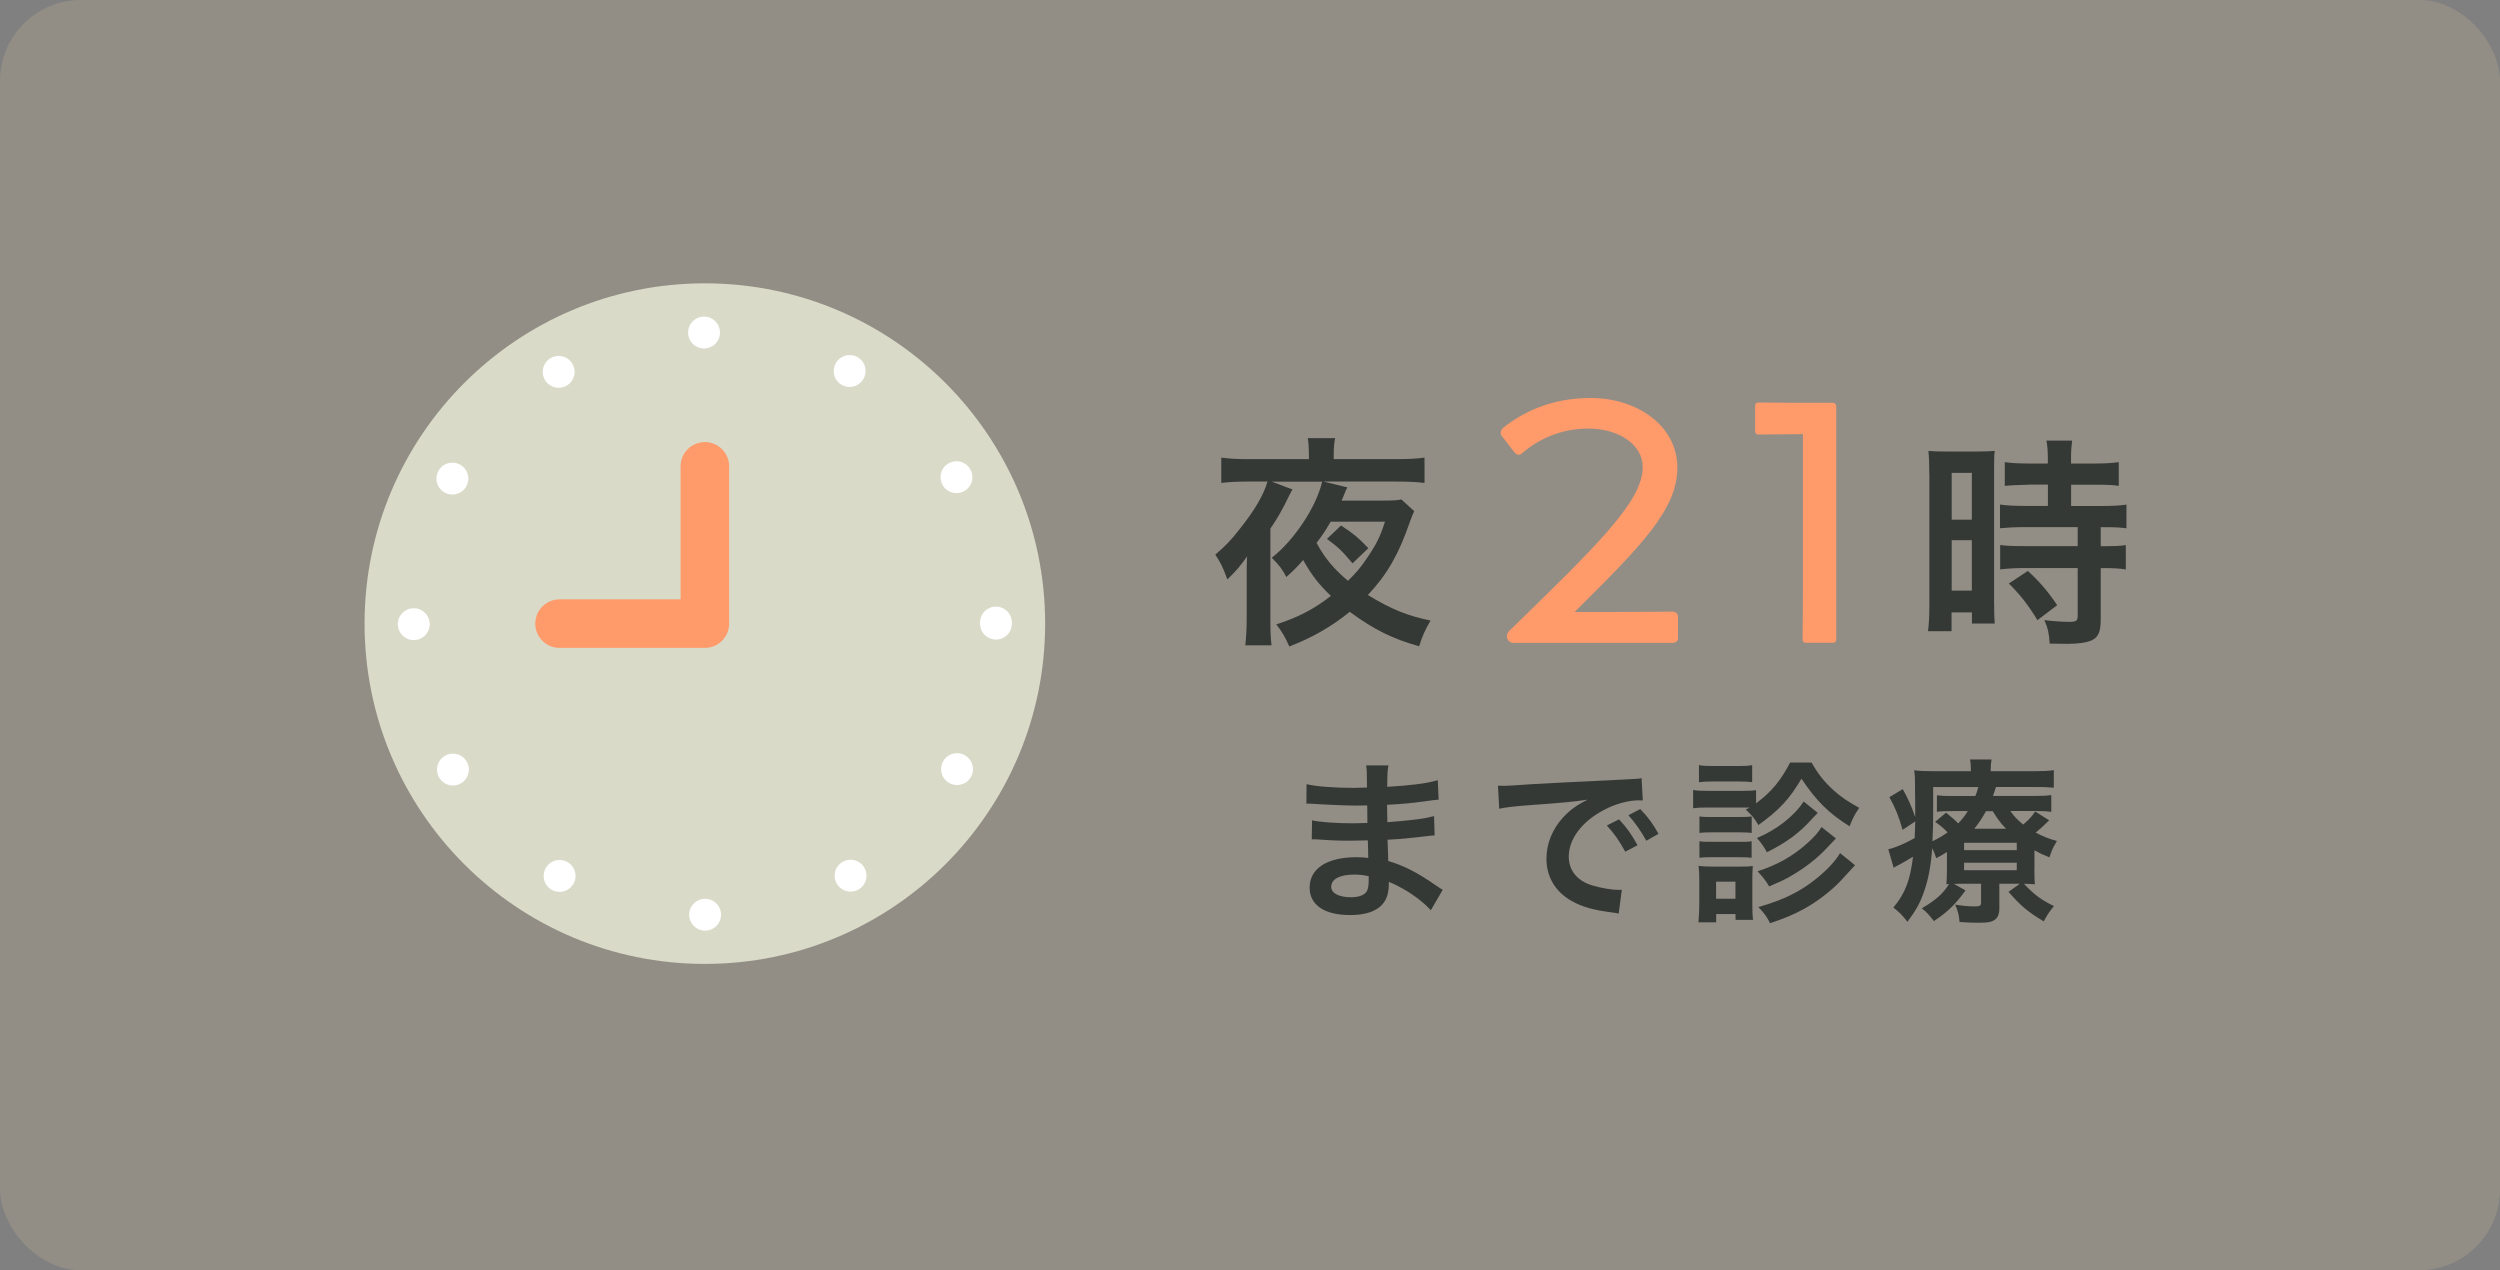 <?xml version="1.0" encoding="UTF-8"?><svg id="_レイヤー_2" xmlns="http://www.w3.org/2000/svg" viewBox="0 0 309 157"><rect x="0" y="0" width="309" height="157" fill="#808080" stroke="none"/><defs><style>.cls-1{fill:#d9dac8;}.cls-1,.cls-2,.cls-3,.cls-4{stroke-width:0px;}.cls-5{stroke:#ff9a6b;stroke-width:6px;}.cls-5,.cls-6{fill:none;stroke-linecap:round;stroke-linejoin:round;}.cls-2{fill:#ff9a6b;}.cls-3{fill:#ffdda0;opacity:.15;}.cls-4{fill:#353936;}.cls-6{stroke:#fff;stroke-dasharray:0 0 0 18.83;stroke-width:3.94px;}</style></defs><g id="contents"><rect class="cls-3" width="309" height="157" rx="10" ry="10"/><circle class="cls-1" cx="87.12" cy="77.08" r="42.06"/><circle class="cls-6" cx="87.12" cy="77.08" r="35.98"/><polyline class="cls-5" points="87.12 57.64 87.12 77.08 69.16 77.08"/><path class="cls-4" d="M176.85,112.51c-.96-1.06-2.45-2.17-4.02-2.97-.48-.26-.65-.33-1.17-.54v.24c0,1.37-.39,2.3-1.22,2.93-.83.63-2,.93-3.58.93-3.17,0-4.99-1.24-4.99-3.39,0-2.37,2.15-3.76,5.8-3.76.52,0,.89.02,1.45.09q0-.26-.02-.52v-.48q-.02-.3-.04-1.17c-1.04.02-1.72.04-2.17.04-1.32,0-2.13-.02-3.93-.15-.28-.02-.5-.02-.83-.02l.04-2.35c.93.22,3,.37,5.06.37.43,0,1.17-.02,1.78-.04,0-.2,0-.93-.02-2.17-.7.02-1.04.02-1.37.02-1.06,0-3.87-.11-5.32-.22-.24-.02-.41-.02-.48-.02h-.35l.02-2.41c1.11.28,3.34.46,5.84.46.35,0,1.09-.02,1.63-.04-.02-2.17-.02-2.19-.11-2.74h2.76c-.11.59-.13.87-.15,2.65,2.95-.17,4.84-.41,6.25-.82l.11,2.41q-.48.02-1.71.2c-1.91.26-2.76.33-4.67.43.02.54.02.8.04,2.15q1.09-.07,3.08-.28c1.37-.17,1.72-.22,2.69-.48l.07,2.39c-.37.02-.91.09-1.41.15-.33.04-1.3.15-2.93.3-.3.02-.63.04-1.48.09q.07,2.11.09,2.63c1.91.56,3.6,1.41,5.95,3.06.37.24.48.33.78.5l-1.48,2.54ZM167.36,108.1c-1.76,0-2.82.56-2.82,1.5,0,.8.93,1.3,2.48,1.3.91,0,1.58-.26,1.89-.69.17-.28.26-.74.26-1.39v-.52c-.72-.15-1.15-.2-1.8-.2Z"/><path class="cls-4" d="M185.15,97.11c.48.02.72.02.83.02q.39,0,3.58-.22c1.58-.09,5.3-.28,11.1-.56,1.78-.09,1.89-.09,2.24-.17l.15,2.76q-.24-.02-.46-.02c-1.3,0-2.91.43-4.3,1.17-2.76,1.43-4.39,3.6-4.39,5.8,0,1.69,1.06,3,2.89,3.54,1.06.33,2.45.56,3.24.56.02,0,.22,0,.43-.02l-.39,2.95c-.28-.07-.33-.07-.74-.13-2.39-.3-3.76-.69-5.08-1.43-2-1.13-3.11-2.97-3.11-5.23,0-1.85.74-3.67,2.06-5.1.83-.89,1.61-1.48,3.02-2.19-1.76.26-3.11.39-7.32.69-1.93.15-2.93.28-3.6.43l-.15-2.84ZM200.12,101.28c.96,1.02,1.54,1.85,2.28,3.19l-1.52.8c-.72-1.32-1.32-2.19-2.28-3.24l1.52-.76ZM203.48,103.91c-.65-1.19-1.37-2.21-2.21-3.15l1.46-.76c.98,1,1.58,1.82,2.26,3.06l-1.5.85Z"/><path class="cls-4" d="M216.22,99.81h-5.21c-.78,0-1.19.02-1.74.09v-2.26c.52.09.93.11,1.74.11h4.3c.87,0,1.28-.02,1.74-.09v1.63c1.91-1.43,3.02-2.76,4.21-5.04h2.65c.82,1.45,1.58,2.39,2.74,3.45.93.83,1.74,1.37,3.15,2.15-.54.8-.78,1.22-1.19,2.28-2.61-1.63-4.1-3.13-5.95-5.88-1.52,2.56-2.69,3.82-5.32,5.73-.52-.89-.74-1.13-1.56-1.91l.46-.26ZM209.92,114.01c.06-.67.11-1.41.11-2.13v-3.17c0-.69-.02-1.11-.09-1.69.48.07.93.09,1.69.09h3.52c.76,0,1.15-.02,1.5-.07-.04.43-.06.76-.06,1.56v3.3c0,.74.02,1.3.09,1.8h-2.17v-.72h-2.39v1.02h-2.19ZM209.99,94.57c.54.09.89.11,1.76.11h3.06c.85,0,1.19-.02,1.76-.11v2.11c-.5-.07-.98-.09-1.76-.09h-3.06c-.76,0-1.22.02-1.76.09v-2.11ZM210.05,100.91c.46.07.67.07,1.37.07h3.76c.7,0,.96-.02,1.33-.07v2.04c-.43-.04-.67-.07-1.33-.07h-3.76c-.67,0-.96.02-1.37.07v-2.04ZM210.05,103.98c.46.07.67.07,1.37.07h3.73c.72,0,.93,0,1.35-.07v2.04c-.41-.04-.67-.07-1.37-.07h-3.73c-.67,0-.91.02-1.35.07v-2.04ZM212.11,111.08h2.39v-2.11h-2.39v2.11ZM224.67,100.48q-.35.35-.61.63c-1.65,1.85-3.17,2.97-5.67,4.23-.37-.69-.7-1.15-1.24-1.76,2.39-.98,4.65-2.74,5.78-4.52l1.74,1.41ZM226.92,103.63c-1.3,1.39-1.69,1.8-2.48,2.48-.98.85-2.15,1.65-3.47,2.39-.56.3-.7.37-2.3,1.06-.48-.78-.65-1-1.43-1.87,2.45-.8,4.25-1.82,5.95-3.3.98-.85,1.54-1.48,1.95-2.17l1.78,1.41ZM229.27,106.95q-.39.43-1.63,1.78c-1.17,1.28-3.02,2.71-4.65,3.6-1.3.72-2.35,1.15-4.21,1.78-.33-.69-.72-1.26-1.45-2,3.15-.89,5.25-1.93,7.34-3.65,1.28-1.06,2.21-2.08,2.76-3.02l1.85,1.5Z"/><path class="cls-4" d="M251.45,107.41c0,1.06.02,1.37.06,1.89-.46-.04-.76-.04-1.35-.07,1.22,1.32,2.13,2,3.71,2.76-.48.56-.87,1.15-1.26,1.89-1.89-1.11-2.89-1.95-4.36-3.65l1.41-1h-2.54v3.08c0,.65-.2,1.13-.56,1.37-.39.28-.87.37-1.91.37-.78,0-1.56-.02-2.45-.09-.07-.83-.17-1.3-.54-2.15.91.15,1.67.22,2.37.22s.83-.07.83-.52v-2.28h-2.37c-.43,0-.56,0-.98.02l1.43.8c-1.26,1.74-2.15,2.61-3.91,3.8-.63-.82-.89-1.11-1.5-1.58,1.74-1.02,2.61-1.8,3.37-3q-.2.02-.33.02c.04-.54.07-.89.07-1.87v-2.11c-.41.26-.63.39-1.32.76-.17-.54-.26-.72-.5-1.24-.17,2.24-.48,3.89-1,5.34-.48,1.41-.98,2.32-2.06,3.76-.65-.82-.96-1.15-1.74-1.76,1.45-1.74,2.06-3.3,2.43-6.28-.63.39-1.48.87-1.98,1.13-.11.04-.26.13-.41.24l-.67-2.3c.78-.15,1.95-.65,3.26-1.37.04-.74.04-1.06.07-2.06l-1.56,1.04c-.46-1.63-.87-2.67-1.63-4.04l1.65-1c.69,1.26,1.04,2.02,1.54,3.45v-.76c0-.37,0-1.61-.02-2.3,0-1.69,0-1.93-.11-2.71.74.09,1.5.11,2.67.11h4.34v-.15c0-.56-.02-.89-.11-1.3h2.67c-.07.39-.11.72-.11,1.3v.15h5.15c1.22,0,1.93-.02,2.65-.13v2.17c-.78-.07-1.3-.09-2.39-.09h-4.76c-.17.54-.24.76-.37,1.11h4.97c1,0,1.58-.02,2.24-.11v2.08c-.63-.09-1.13-.11-2.15-.11h-2.91c.54.76.85,1.06,1.58,1.67.76-.65,1.04-.93,1.48-1.61l1.74,1.09c-.85.83-1.04,1-1.67,1.52.96.5,1.52.72,2.63,1.04-.5.82-.63,1.11-.93,2.02-.87-.35-1.17-.5-1.85-.87v2.28ZM238.94,100.37c0,1.3-.02,2.3-.09,3.6.76-.35,1.22-.63,1.87-1.09-.52-.54-.83-.8-1.54-1.3l1.35-1.13c.78.63,1.13.93,1.5,1.32.52-.54.8-.89,1.19-1.52h-1.82c-.96,0-1.45.02-2,.09v-2.04c.61.07,1.06.09,2.08.09h2.67c.15-.37.24-.61.37-1.11h-5.58v3.08ZM242.76,105.08h6.51v-.91h-6.51v.91ZM242.76,107.56h6.51v-.93h-6.51v.93ZM247.95,102.43c-.69-.72-.96-1.06-1.65-2.17h-.83c-.48.87-.89,1.48-1.45,2.17h3.93Z"/><path class="cls-4" d="M174.8,63.18c-.22.47-.3.64-.55,1.36-1.36,3.96-2.82,6.5-5.18,9,2.88,1.77,4.9,2.57,7.75,3.16-.64,1.08-1.05,1.97-1.41,3.18-3.21-.89-5.59-2.05-8.58-4.26-2.3,1.85-4.51,3.13-7.47,4.29-.53-1.19-.86-1.77-1.61-2.74,2.63-.83,4.71-1.91,6.75-3.52-1.47-1.38-2.41-2.6-3.43-4.43-.69.8-1.22,1.33-2.08,2.1-.5-.97-.86-1.44-1.8-2.38,2.8-2.19,5.51-6.31,6.23-9.41h-6.23l2.57.97q-.17.25-.44.8c-.75,1.58-1.41,2.74-2.3,4.04v11.21c0,1.47.03,2.27.14,3.21h-3.24c.11-1.11.17-1.99.17-3.32v-5.43c0-.97,0-1.38.05-2.24-.83,1.19-1.33,1.77-2.44,2.85-.58-1.58-.8-2.02-1.49-3.07,1.27-1.08,1.99-1.83,3.1-3.27,1.8-2.27,2.88-4.12,3.35-5.76h-2.44c-1.22,0-2.44.06-3.27.17v-3.13c1.02.14,2.05.19,3.38.19h7.45v-.72c0-.64-.05-1.38-.14-1.88h3.38c-.11.58-.17,1.16-.17,1.85v.75h7.7c1.47,0,2.6-.06,3.52-.19v3.13c-.86-.11-1.99-.17-3.52-.17h-8.97l2.96.72c-.14.22-.17.3-.5,1.13-.05.14-.11.25-.22.5h5.18c1.11,0,1.72-.03,2.21-.14l1.58,1.44ZM164.47,64.48c-.61,1.05-.91,1.52-1.74,2.63,1.02,1.88,2.1,3.18,3.88,4.68,1.02-1,1.58-1.66,2.3-2.74,1.22-1.77,1.69-2.74,2.27-4.57h-6.7ZM165.75,64.95c1.52,1,1.94,1.33,3.38,2.8l-1.96,1.88c-1.27-1.52-1.74-1.97-3.16-3.02l1.74-1.66Z"/><path class="cls-2" d="M186.65,77.88c10.52-10.27,16.39-15.85,16.39-20.13,0-2.91-3.12-4.78-6.7-4.78s-6.32,1.41-8.24,3.08c-.37.29-.67.12-.87-.08l-1.58-2.04c-.25-.29-.21-.67.08-1,2.45-2,6.07-3.74,10.86-3.74,5.78,0,10.73,3.45,10.73,8.61s-4.41,9.61-12.69,17.84h4.7c2.79,0,5.2-.04,7.36-.04.42,0,.71.25.71.62v2.62c0,.42-.25.62-.71.62h-19.63c-.67,0-1.21-.83-.42-1.58Z"/><path class="cls-2" d="M222.8,79.04c0-1.54.04-2.99.04-5.53v-19.84h-1.21c-2.08,0-3,.04-4.24.04-.33,0-.46-.17-.46-.42v-3.08c0-.29.12-.46.46-.46,1.25,0,2.5.04,4.7.04h4.41c.33,0,.46.21.46.46v28.78c0,.25-.12.42-.42.42h-3.33c-.25,0-.42-.17-.42-.42Z"/><path class="cls-4" d="M238.46,58.53c0-1.25-.03-1.97-.11-2.8.61.06,1.13.08,2.44.08h3.35c1.25,0,1.74-.03,2.41-.08-.08.64-.08,1.13-.08,2.74v15.83c0,1.47.03,2.08.08,2.77h-2.82v-1.38h-2.52v2.33h-2.91c.11-.86.17-1.83.17-3.29v-16.19ZM241.23,64.23h2.49v-5.78h-2.49v5.78ZM241.23,73h2.49v-6.23h-2.49v6.23ZM250.75,59.91q-2.3.06-2.96.14v-2.93c.78.11,1.66.17,2.88.17h2.44v-.75c0-.78-.05-1.38-.17-2.08h3.18c-.08.64-.14,1.22-.14,2.08v.75h3.02c1.19,0,2.1-.06,2.88-.17v2.93c-.77-.11-1.61-.14-2.85-.14h-3.04v2.63h3.82c1.33,0,2.32-.06,3.02-.17v2.93c-.75-.11-1.5-.14-2.71-.14h-.47v2.35h.36c1.33,0,2.08-.03,2.74-.14v3.02c-.8-.14-1.5-.17-2.74-.17h-.36v6.26c0,1.61-.28,2.27-1.11,2.66-.69.3-1.66.44-3.04.44q-.25,0-2.16-.03c-.06-1.19-.25-2.02-.66-2.91.69.11,2.13.22,3.1.22.86,0,1.02-.14,1.02-.75v-5.9h-6.62c-1.02,0-2.08.06-2.96.17v-3.02c.72.11,1.58.14,3.02.14h6.56v-2.35h-6.56c-1.16,0-2.19.06-3.04.14v-2.93c.69.11,1.74.17,3.07.17h2.85v-2.63h-2.35ZM251.83,76.66c-1.11-1.85-2.16-3.18-3.54-4.54l2.35-1.55c1.36,1.22,2.46,2.49,3.63,4.23l-2.44,1.85Z"/></g></svg>
